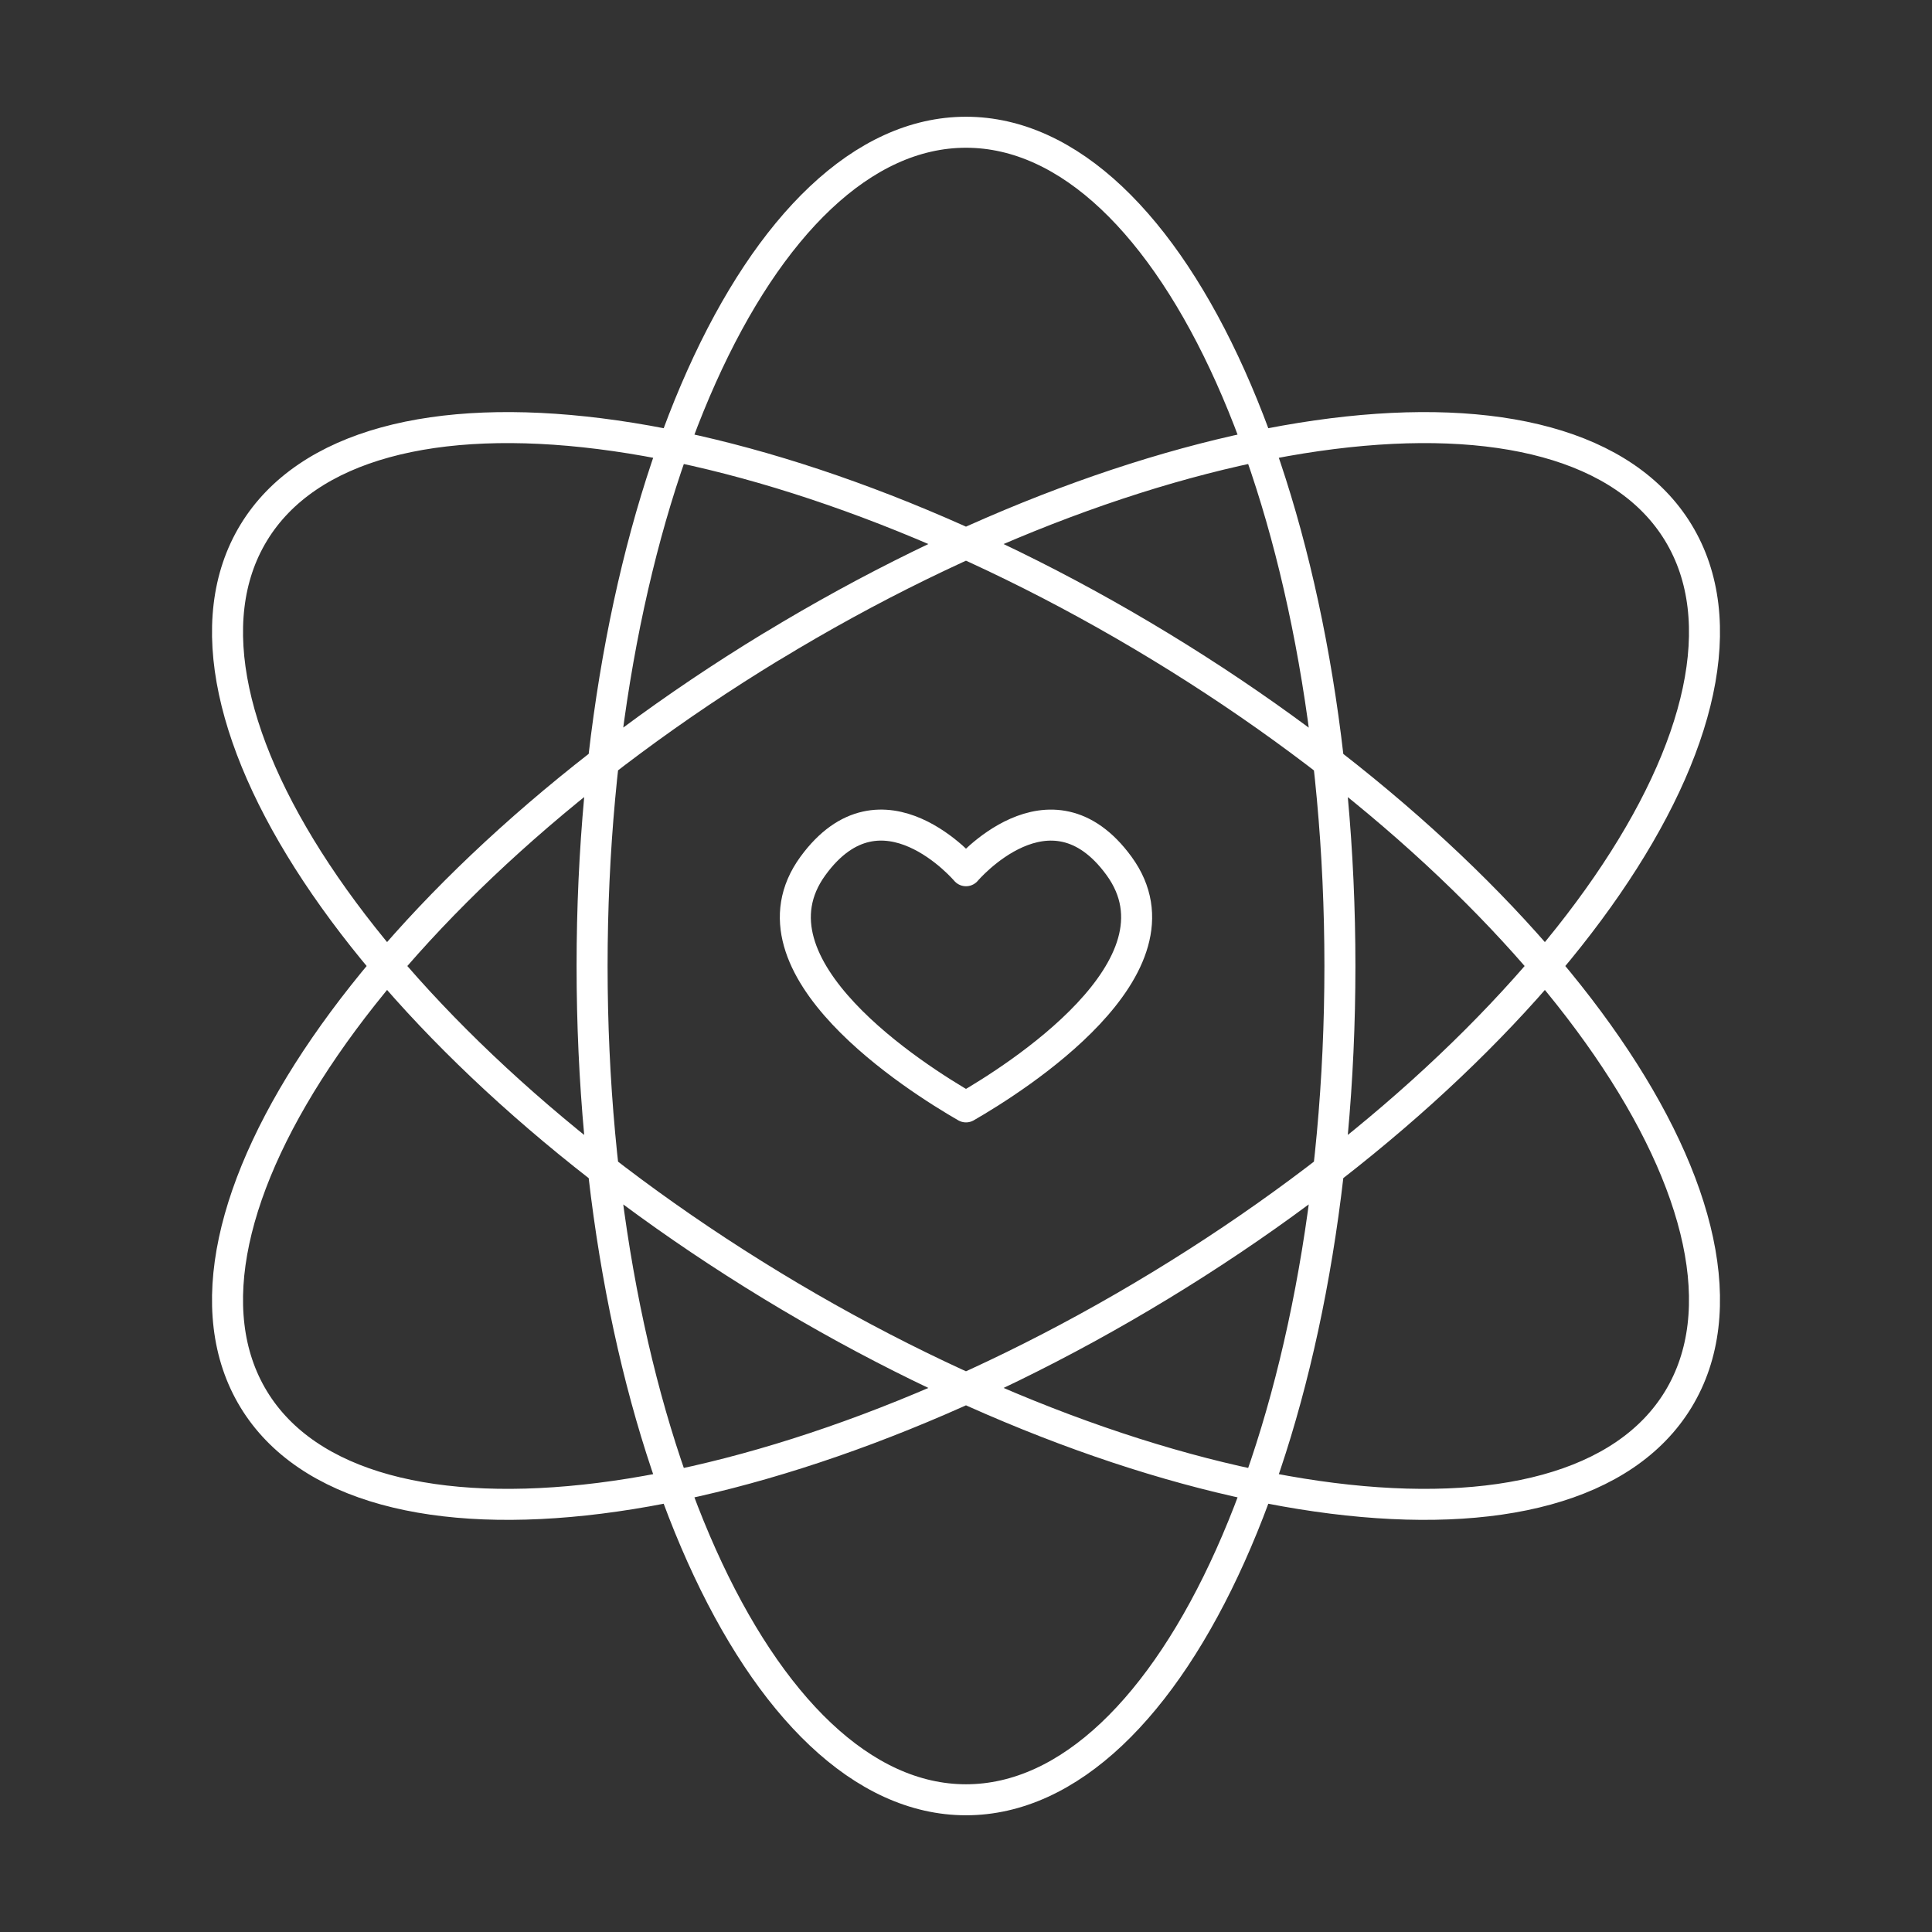 <svg xmlns="http://www.w3.org/2000/svg" viewBox="0 0 800 800"><rect x="0" y="0" width="800" height="800" fill="#333333" stroke="none"/><defs><style>.cls-1{fill:none;stroke:#fff;stroke-linecap:round;stroke-linejoin:round;stroke-width:12.84px;}</style></defs><g id="Icons"><path class="cls-1" d="M463.36,358.55c-28.54-39.13-63.36,2-63.36,2s-34.82-41.15-63.37-2c-30.48,41.79,43.07,88.1,63.37,99.79,20.29-11.69,93.83-58,63.36-99.79ZM554.83,400c0,190.69-69.33,345.25-154.83,345.25S245.17,590.68,245.17,400,314.49,54.76,400,54.76,554.83,209.32,554.83,400ZM480.47,267.73C643.35,366.84,739.38,506.4,694.94,579.44s-212.53,51.91-375.42-47.16S60.62,293.6,105.07,220.55s212.51-51.93,375.4,47.18Zm-161,0C156.64,366.84,60.62,506.4,105.07,579.44s212.52,51.91,375.4-47.16S739.38,293.6,694.94,220.55s-212.52-51.93-375.42,47.18Z"/></g></svg>